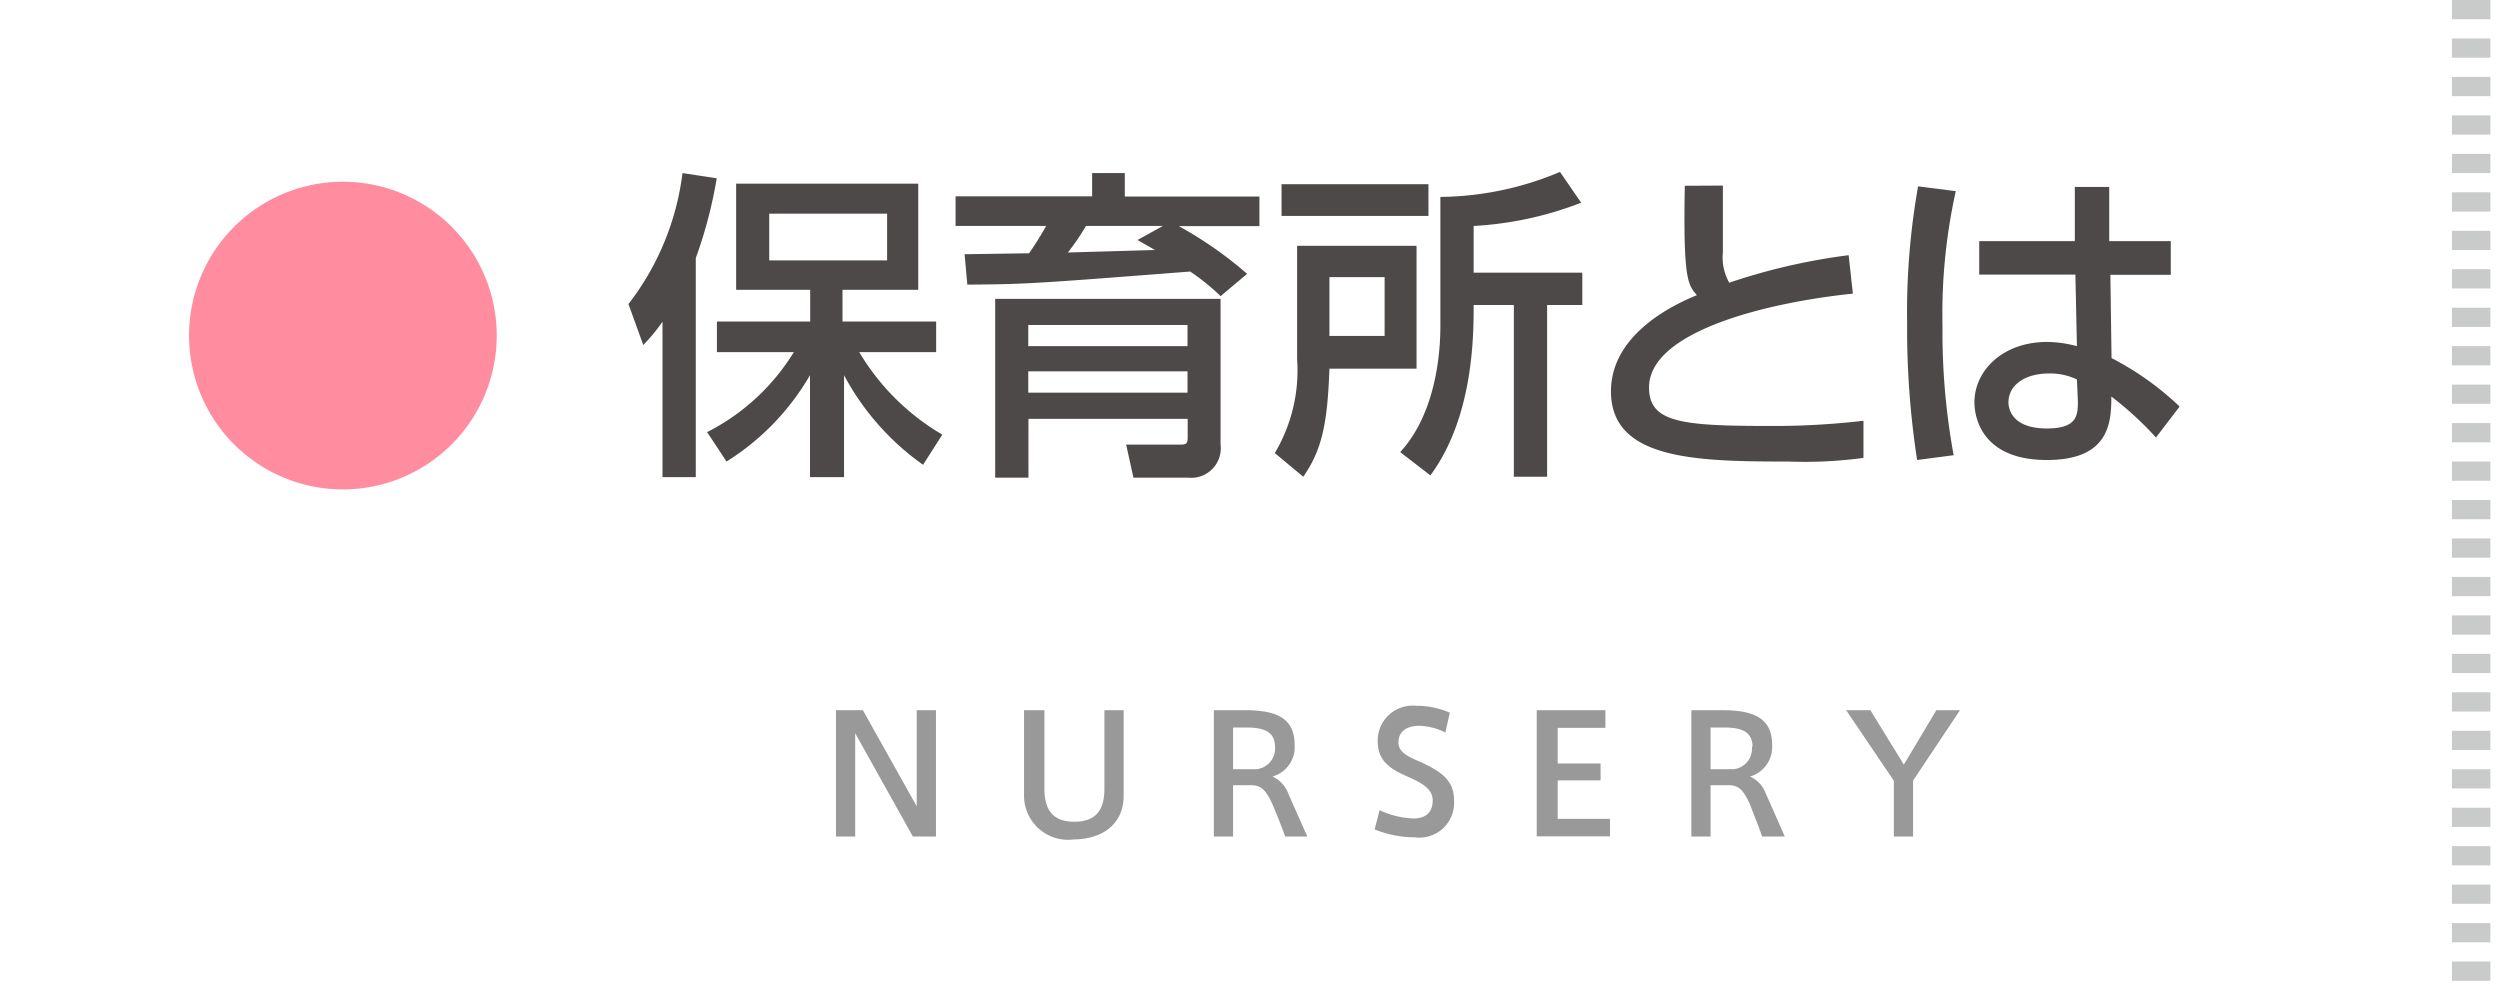 <svg xmlns="http://www.w3.org/2000/svg" viewBox="0 0 130 52"><defs><style>.cls-1{fill:#4c4948;}.cls-2{fill:#ff8d9f;}.cls-3{fill:#999;}.cls-4{fill:#c9caca;}</style></defs><g id="レイヤー_2" data-name="レイヤー 2"><path class="cls-1" d="M34.45,16.73a9.44,9.44,0,0,1-1,1.21l-.77-2.13A13.92,13.92,0,0,0,35.49,9l1.78.27a23.36,23.36,0,0,1-1.09,4.15V24.81H34.45Zm2.32,5.74a11.29,11.29,0,0,0,4.51-4.16h-4V16.72h4.85V15.07H38.28V9.55h9.47v5.52H43.81v1.65h4.87v1.59h-4A12.19,12.19,0,0,0,49,22.6l-1,1.57a13.46,13.46,0,0,1-4.11-4.66v5.3H42.12v-5.3A12.94,12.94,0,0,1,37.78,24ZM40,11.11v2.43h6.13V11.11Z"/><path class="cls-1" d="M63.47,15.4a11.37,11.37,0,0,0-1.58-1.28c-8.14.63-8.53.66-11.59.68l-.14-1.58,3.35-.05a16.07,16.07,0,0,0,.89-1.42H49.69V10.21h7.1V9h1.7v1.22h7v1.54H61.3a20.29,20.29,0,0,1,3.55,2.48Zm0,.14v7.58a1.54,1.54,0,0,1-1.68,1.72H58.94l-.38-1.72h2.69c.44,0,.51,0,.51-.42v-.92H53.48v3.06H51.75v-9.3Zm-10,1.36V18h8.28V16.9Zm0,2.41v1.11h8.28V19.31Zm7-7.56h-4a12.6,12.6,0,0,1-.94,1.38L60.06,13l-.91-.52Z"/><path class="cls-1" d="M67.45,12.78h6.21v6.39H69.13c-.1,2.89-.4,4.24-1.36,5.62l-1.48-1.23a8.41,8.41,0,0,0,1.16-4.88Zm6.83-1.55H66.64V9.58h7.64Zm-5.15,3.18v3.06H72V14.41Zm13.09-3.87a18.09,18.09,0,0,1-5.59,1.21v2.43h5.65v1.68H80.45v8.93H78.72V15.86H76.63c0,1.54,0,5.82-2.25,8.86l-1.57-1.21c2.09-2.27,2.09-5.94,2.09-6.61V10.24a16.38,16.38,0,0,0,6.22-1.3Z"/><path class="cls-1" d="M89.59,9.65c0,.5,0,1.51,0,3.48a2.64,2.64,0,0,0,.33,1.57,32,32,0,0,1,6.21-1.43l.22,2c-4.31.44-10.6,1.92-10.6,4.88,0,1.83,1.7,2,6.31,2a40.17,40.17,0,0,0,4.84-.27v1.93A22.63,22.63,0,0,1,93,24c-4.81,0-9.23-.09-9.23-3.65,0-2.85,3-4.41,4.47-5-.47-.54-.72-.83-.63-5.69Z"/><path class="cls-1" d="M101.7,9.94a29.49,29.49,0,0,0-.69,7,35.37,35.37,0,0,0,.58,6.73l-1.9.25a44.85,44.85,0,0,1-.52-7.13,37.52,37.52,0,0,1,.57-7.1Zm6.19,2.6V9.72h1.79v2.82h3.2v1.75h-3.14l.06,4.33a15.25,15.25,0,0,1,3.54,2.52l-1.23,1.61a17.21,17.21,0,0,0-2.32-2.13c0,1.36-.11,3.3-3.35,3.3-3.62,0-3.77-2.53-3.77-3,0-1.63,1.45-3.14,3.79-3.14A6.32,6.32,0,0,1,108,18l-.08-3.72h-5V12.54Zm.11,7.19a3.28,3.28,0,0,0-1.44-.31c-1.3,0-2.12.63-2.12,1.5,0,.27.12,1.36,2,1.36,1.58,0,1.61-.69,1.61-1.41Z"/><path class="cls-2" d="M25.83,17.45a8,8,0,1,1-8-8A8,8,0,0,1,25.83,17.45Z"/><path class="cls-3" d="M44.47,43.5h-1V36.93h1.4l2.8,5v-5h1V43.5H47.47l-3-5.37Z"/><path class="cls-3" d="M55.84,43.65a2.29,2.29,0,0,1-2.59-2.28V36.93h1.06V41c0,1,.34,1.73,1.56,1.73S57.43,42,57.43,41V36.93h1v4.44c0,1.5-1.12,2.28-2.63,2.28Z"/><path class="cls-3" d="M66.17,41.83c-.33-.73-.58-1-1.11-1h-.94V43.5h-1V36.93h1.59c1.44,0,2.61.28,2.61,1.79a1.59,1.59,0,0,1-1.15,1.66,1.56,1.56,0,0,1,.81.86c.23.54.71,1.6,1,2.26H66.83C66.67,43.05,66.39,42.34,66.17,41.83Zm.13-3c0-.81-.63-1-1.49-1h-.69V40h1.2A1.08,1.08,0,0,0,66.3,38.83Z"/><path class="cls-3" d="M75.16,38.09a3.3,3.3,0,0,0-1.35-.35c-.47,0-1.09.16-1.09.87,0,.5.48.73,1.12,1,1,.47,1.77.9,1.77,2a1.81,1.81,0,0,1-2.06,1.93,5.56,5.56,0,0,1-2.07-.41l.26-1a4.51,4.51,0,0,0,1.76.43c.5,0,1-.2,1-.94,0-.53-.42-.85-1.29-1.23s-1.57-.79-1.57-1.84a1.82,1.82,0,0,1,2-1.85,4.33,4.33,0,0,1,1.75.36Z"/><path class="cls-3" d="M81,39.7h2.23v.88H81v2h2.72v.91H79.91V36.93h3.57v.92H81Z"/><path class="cls-3" d="M91,41.83c-.33-.73-.58-1-1.11-1h-.94V43.5h-1V36.93h1.58c1.44,0,2.62.28,2.62,1.79A1.6,1.6,0,0,1,91,40.38a1.53,1.53,0,0,1,.81.86c.24.54.71,1.6,1,2.26H91.63C91.48,43.05,91.19,42.34,91,41.83Zm.13-3c0-.81-.62-1-1.49-1h-.69V40h1.2A1.08,1.08,0,0,0,91.1,38.83Z"/><path class="cls-3" d="M96,36.93h1.26L99,39.76l1.69-2.83h1.23l-2.44,3.66V43.5h-1V40.6Z"/><rect class="cls-4" x="127.5" width="2" height="1"/><rect class="cls-4" x="127.5" y="2" width="2" height="1"/><rect class="cls-4" x="127.5" y="4" width="2" height="1"/><rect class="cls-4" x="127.5" y="6" width="2" height="1"/><rect class="cls-4" x="127.5" y="8" width="2" height="1"/><rect class="cls-4" x="127.5" y="10" width="2" height="1"/><rect class="cls-4" x="127.5" y="12" width="2" height="1"/><rect class="cls-4" x="127.5" y="14" width="2" height="1"/><rect class="cls-4" x="127.5" y="16" width="2" height="1"/><rect class="cls-4" x="127.5" y="18" width="2" height="1"/><rect class="cls-4" x="127.5" y="20" width="2" height="1"/><rect class="cls-4" x="127.5" y="22" width="2" height="1"/><rect class="cls-4" x="127.5" y="24" width="2" height="1"/><rect class="cls-4" x="127.5" y="26" width="2" height="1"/><rect class="cls-4" x="127.5" y="28" width="2" height="1"/><rect class="cls-4" x="127.5" y="30" width="2" height="1"/><rect class="cls-4" x="127.5" y="32" width="2" height="1"/><rect class="cls-4" x="127.5" y="34" width="2" height="1"/><rect class="cls-4" x="127.5" y="36" width="2" height="1"/><rect class="cls-4" x="127.5" y="38" width="2" height="1"/><rect class="cls-4" x="127.5" y="40" width="2" height="1"/><rect class="cls-4" x="127.5" y="42" width="2" height="1"/><rect class="cls-4" x="127.5" y="44" width="2" height="1"/><rect class="cls-4" x="127.5" y="46" width="2" height="1"/><rect class="cls-4" x="127.5" y="48" width="2" height="1"/><rect class="cls-4" x="127.5" y="50" width="2" height="1"/></g></svg>